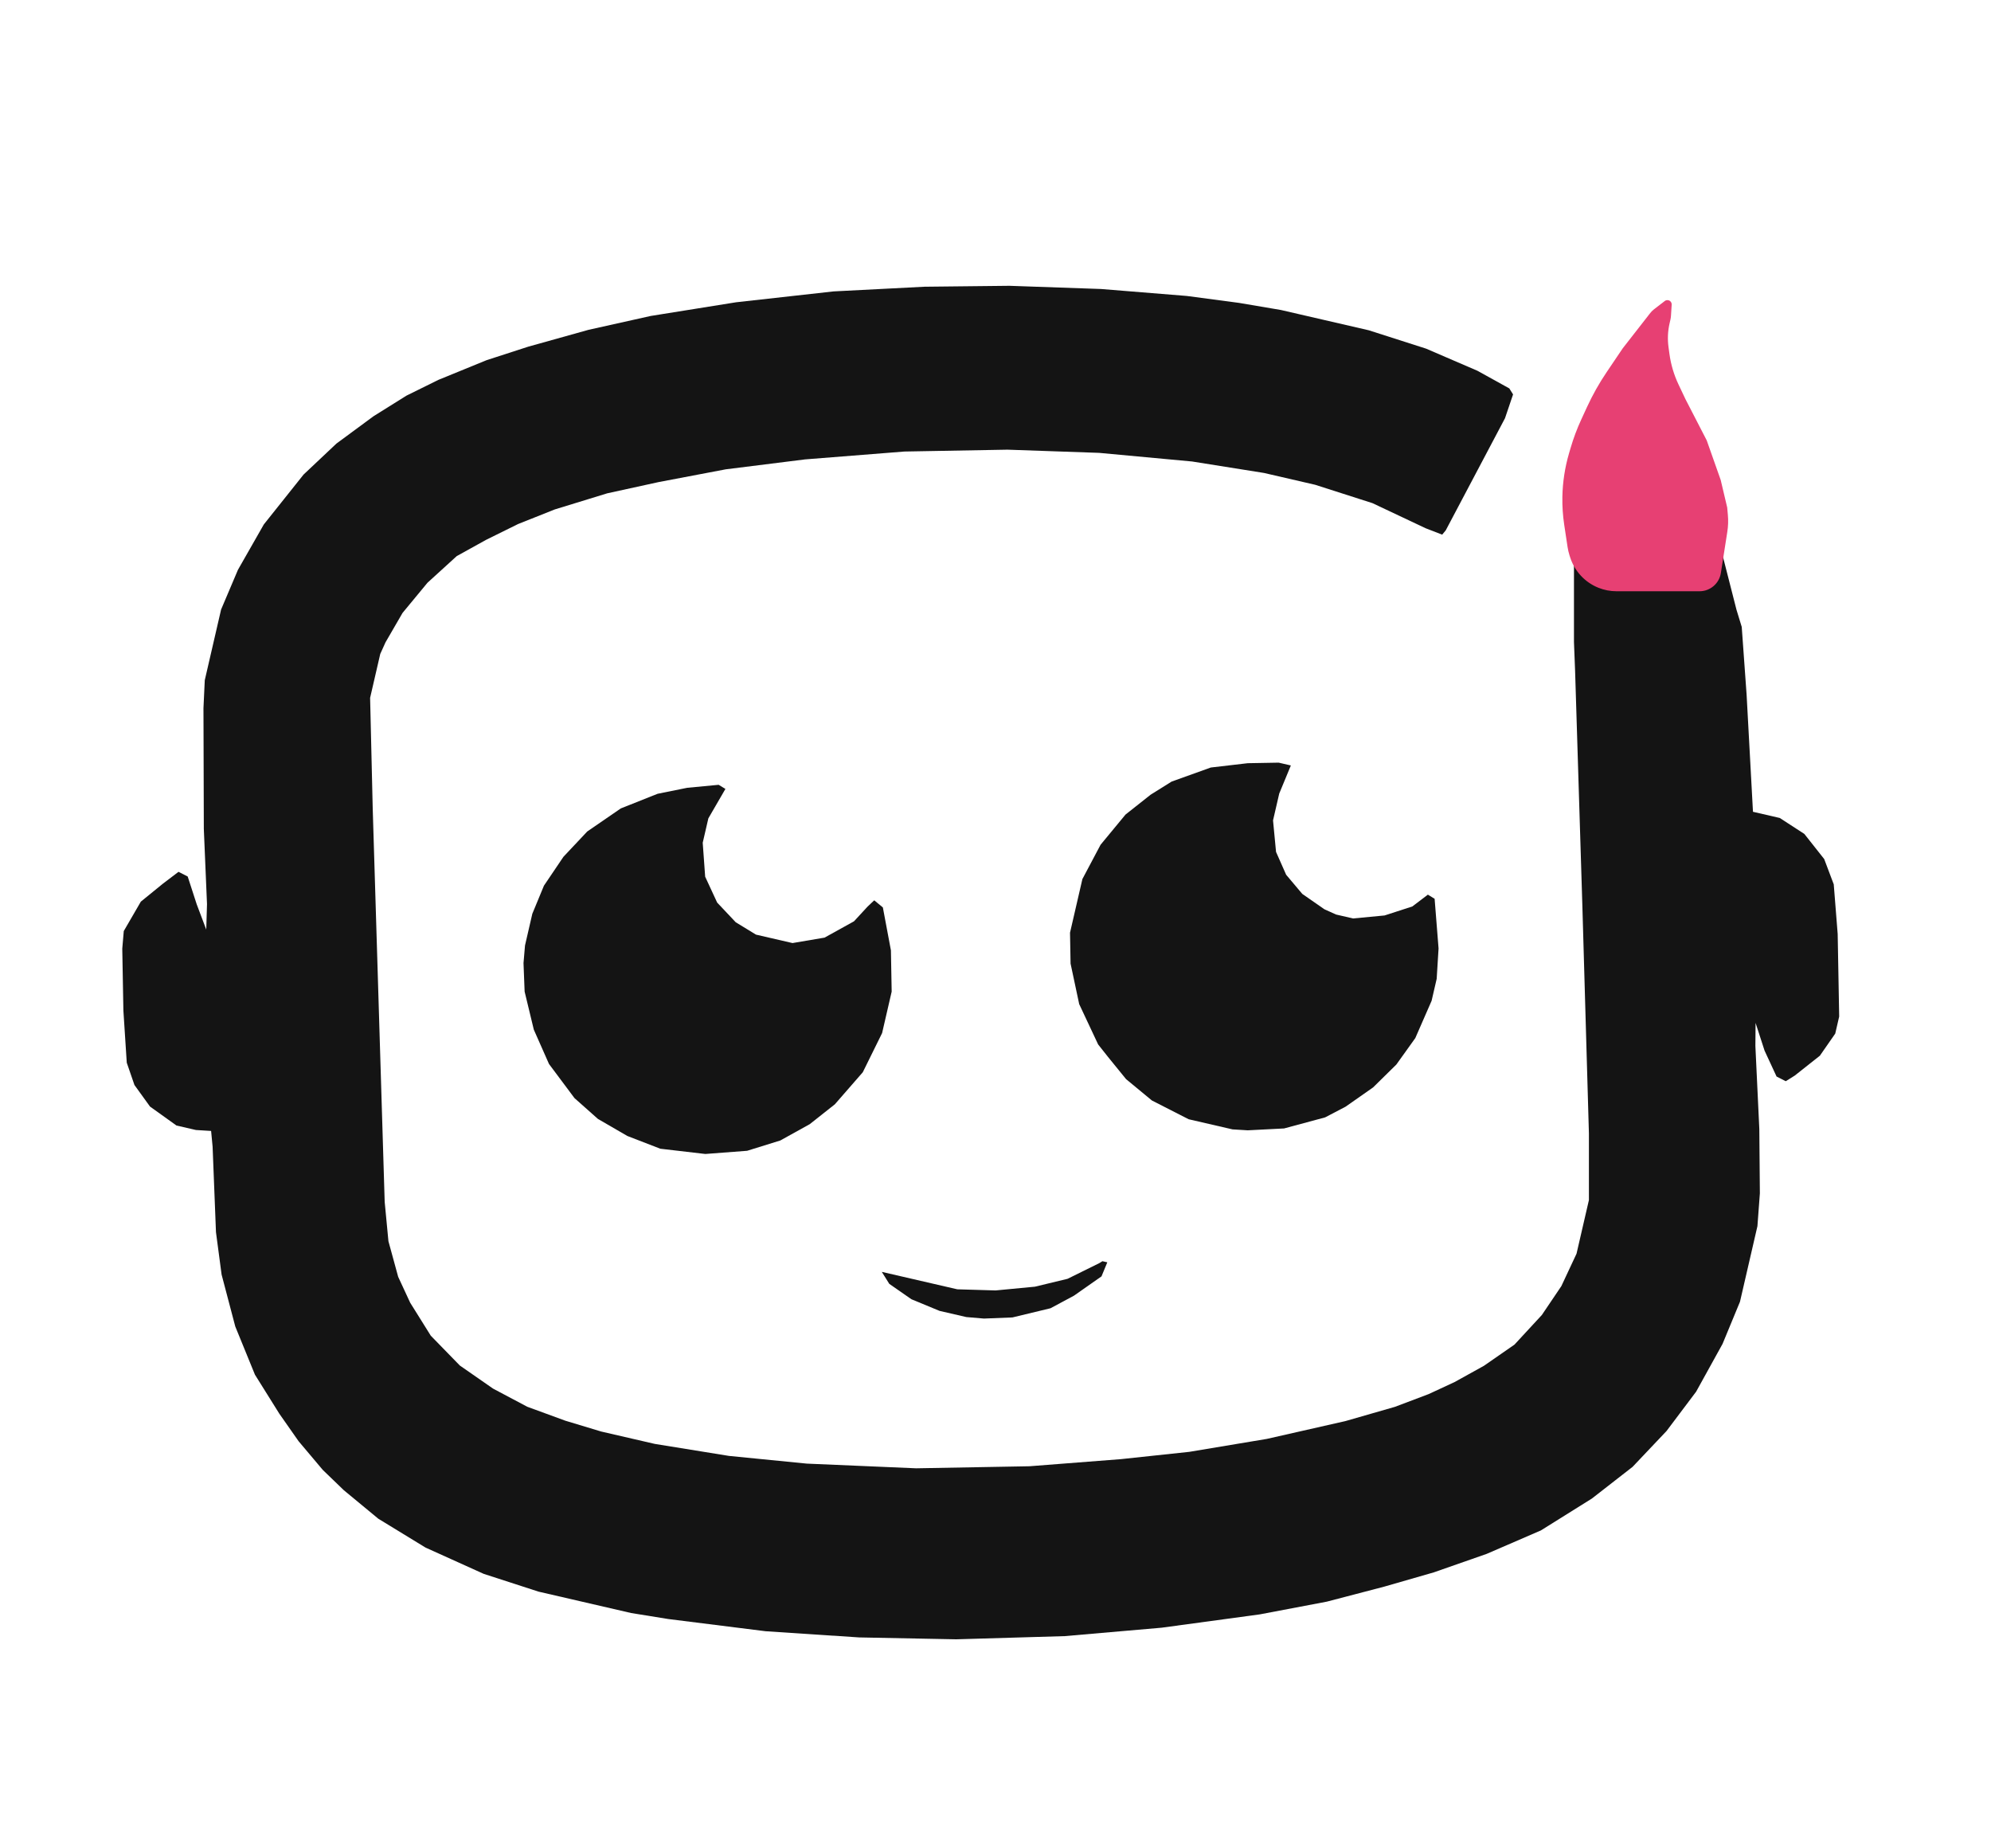<svg width="194" height="180" viewBox="0 0 194 180" fill="none" xmlns="http://www.w3.org/2000/svg">
<path d="M163.121 30.041L162.363 30.616L162.363 32.175L162.363 33.965L163.121 37.405L163.8 39.6L165.6 43.2L167.4 48.6L167.4 50.4L167.703 51.665L167.703 53.539L165.6 55.8L163.8 55.8L161.605 57.036L161.605 57.311L162 57.036L162.363 57.036L165.6 55.8L167.703 53.539L169.2 59.4L169.712 61.074L170.187 67.686L170.807 79.084L173.418 79.687L175.811 81.24L177.747 83.688L178.678 86.154L179.061 90.994L179.207 99.031L178.823 100.693L177.325 102.848L174.877 104.784L174.001 105.332L173.106 104.875L171.937 102.355L171.06 99.651L171.042 101.898L171.425 109.989L171.479 116.255L171.241 119.451L169.542 126.812L167.843 130.921L165.267 135.579L162.381 139.414L159.074 142.903L155.11 145.989L150.142 149.094L144.863 151.377L139.694 153.184L134.871 154.572L129.282 156.033L122.743 157.274L113.19 158.57L103.746 159.391L93.171 159.701L83.709 159.517L74.595 158.914L65.115 157.725L61.499 157.141L52.476 155.057L47.124 153.322L41.462 150.764L36.859 147.951L33.499 145.174L31.453 143.201L29.097 140.406L27.216 137.721L24.842 133.922L22.925 129.227L21.592 124.168L21.044 120.04L20.716 111.71L20.57 110.176L19.091 110.085L17.191 109.646L14.616 107.801L13.1 105.7L12.351 103.527L12.023 98.449L11.914 92.421L12.06 90.704L13.723 87.837L15.878 86.084L17.394 84.933L18.289 85.39L19.166 88.093L20.097 90.559L20.17 88.075L19.86 80.75L19.825 68.987L19.953 66.266L21.543 59.38L23.187 55.508L25.708 51.088L29.581 46.23L32.778 43.216L36.395 40.55L39.609 38.541L42.715 37.007L47.409 35.089L51.464 33.775L57.346 32.131L63.41 30.78L71.721 29.448L81.219 28.389L90.078 27.933L98.352 27.843L107.284 28.154L115.631 28.831L120.727 29.507L124.819 30.201L133.367 32.175L138.956 33.965L143.96 36.121L147.065 37.839L147.431 38.423L146.645 40.743L140.872 51.665L140.525 52.085L138.918 51.464L133.73 49.016L128.141 47.225L123.155 46.074L116.159 44.959L107.1 44.118L98.168 43.807L88.122 43.988L78.441 44.755L70.715 45.722L64.176 46.964L59.171 48.059L54.056 49.629L50.476 51.054L47.371 52.588L44.503 54.176L41.654 56.77L39.224 59.71L37.562 62.578L37.05 63.71L36.063 67.984L36.318 78.798L37.483 117.082L37.848 120.918L38.798 124.388L39.967 126.909L41.975 130.124L44.806 133.029L48.039 135.276L51.381 137.048L55.071 138.4L58.578 139.459L63.802 140.665L71.035 141.835L78.615 142.585L89.263 143.042L100.314 142.842L109.228 142.149L115.895 141.437L123.438 140.178L131.092 138.443L135.914 137.056L139.202 135.814L141.723 134.645L144.591 133.056L147.568 130.992L150.235 128.107L152.135 125.294L153.615 122.134L154.821 116.911L154.821 110.408L154.184 88.252L153.474 65.329L153.365 62.552L153.365 54.83L154.8 55.8L153.867 55.8L153.511 54.333L152.909 50.442L152.964 46.953L154.134 42.972L156.125 38.68L158.774 34.789L161.605 31.191L163.121 30.041Z" fill="#141414"/>
<path d="M124.592 74.297L125.779 74.571L124.646 77.311L124.043 79.922L124.335 82.991L125.321 85.22L126.892 87.083L129.047 88.581L130.18 89.092L131.842 89.476L134.91 89.184L137.614 88.308L139.13 87.157L139.787 87.559L140.171 92.399L139.988 95.358L139.494 97.495L137.905 101.13L136.06 103.705L133.795 105.933L131.109 107.815L129.118 108.855L125.118 109.933L121.575 110.115L120.095 110.024L115.821 109.037L112.241 107.21L109.721 105.127L107.968 102.972L107 101.748L105.155 97.821L104.315 93.875L104.261 90.862L105.467 85.638L107.239 82.295L109.668 79.355L112.116 77.419L114.162 76.141L117.98 74.771L121.578 74.351L124.592 74.297Z" fill="#141414"/>
<path d="M70.025 76.456L70.683 76.858L69.021 79.725L68.472 82.1L68.71 85.406L69.878 87.927L71.686 89.844L73.659 91.05L77.221 91.873L80.344 91.343L83.212 89.754L84.545 88.311L85.185 87.709L86.025 88.403L86.81 92.586L86.883 96.604L85.951 100.641L84.069 104.458L81.347 107.581L78.899 109.517L76.032 111.106L72.799 112.11L68.725 112.42L64.342 111.909L61.127 110.666L58.259 109.004L55.976 106.976L53.493 103.652L52.014 100.309L51.119 96.601L51.01 93.824L51.156 92.108L51.868 89.021L53.001 86.281L54.901 83.468L57.221 81.003L60.491 78.756L64.071 77.332L66.957 76.748L70.025 76.456Z" fill="#141414"/>
<path d="M162.215 29.323C162.37 29.204 162.587 29.209 162.737 29.334V29.334C162.839 29.419 162.895 29.548 162.886 29.681L162.818 30.758C162.809 30.896 162.789 31.033 162.758 31.168L162.685 31.484C162.507 32.253 162.471 33.047 162.579 33.829L162.67 34.494C162.811 35.521 163.109 36.52 163.552 37.456L164.228 38.883L166.301 42.904L167.662 46.759L168.295 49.435L168.359 50.141C168.411 50.702 168.393 51.267 168.305 51.823L167.679 55.822C167.519 56.846 166.637 57.6 165.6 57.6V57.6L162.416 57.6L160.2 57.6L158.4 57.6L157.512 57.6C156.91 57.6 156.313 57.485 155.753 57.262V57.262C154.437 56.736 153.425 55.649 152.994 54.298L152.929 54.095C152.846 53.833 152.783 53.564 152.742 53.292L152.413 51.113C152.279 50.219 152.219 49.315 152.235 48.411V48.411C152.262 46.972 152.48 45.543 152.884 44.161L153.037 43.642C153.315 42.692 153.663 41.763 154.078 40.864L154.643 39.638C155.185 38.462 155.822 37.331 156.547 36.258L158.118 33.931L160.798 30.495C160.906 30.357 161.031 30.233 161.169 30.127L162.215 29.323Z" fill="#E74073"/>
<path d="M107.419 122.866L107.894 122.975L107.328 124.345L104.643 126.226L102.359 127.45L98.651 128.344L95.875 128.454L94.158 128.308L91.546 127.705L88.806 126.572L86.651 125.074L85.921 123.905L93.281 125.604L97.008 125.714L100.843 125.349L104.022 124.582L107.127 123.048L107.419 122.866Z" fill="#141414"/>
</svg>
